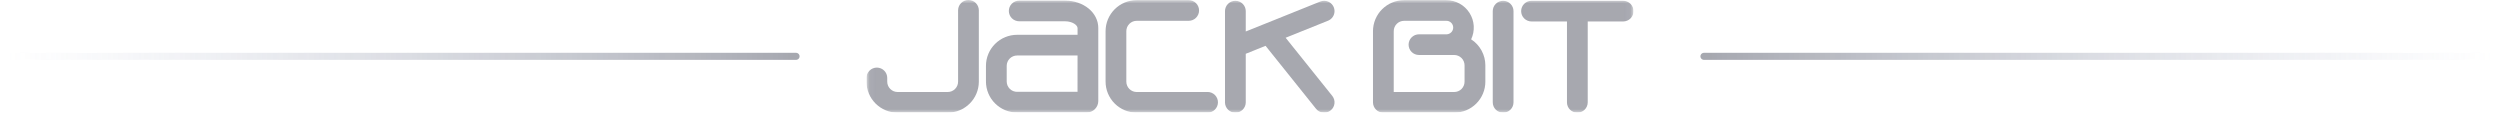 <svg width="355" height="16" viewBox="0 0 355 16" fill="none" xmlns="http://www.w3.org/2000/svg">
<g opacity="0.8">
<path opacity="0.6" d="M1 8H113.038" stroke="url(#paint0_linear_2828_121235)" stroke-linecap="round"/>
<g opacity="0.6" clip-path="url(#clip0_2828_121235)">
<mask id="mask0_2828_121235" style="mask-type:luminance" maskUnits="userSpaceOnUse" x="123" y="-1" width="109" height="17">
<path d="M231.962 -0.002H123.039V15.998H231.962V-0.002Z" fill="white"/>
</mask>
<g mask="url(#mask0_2828_121235)">
<path d="M208.9 5.587C209.183 4.994 209.31 4.338 209.27 3.682C209.23 3.026 209.024 2.391 208.671 1.836C208.318 1.28 207.83 0.823 207.252 0.506C206.673 0.189 206.024 0.023 205.364 0.023H199.384C198.212 0.025 197.089 0.489 196.26 1.314C195.432 2.139 194.966 3.257 194.964 4.423V14.532C194.965 14.921 195.12 15.294 195.396 15.569C195.673 15.844 196.047 15.999 196.438 15.999H206.5C207.081 15.999 207.656 15.886 208.192 15.664C208.729 15.443 209.216 15.118 209.627 14.709C210.037 14.3 210.363 13.815 210.585 13.28C210.807 12.746 210.921 12.174 210.92 11.595V9.275C210.919 8.542 210.734 7.82 210.381 7.175C210.029 6.53 209.521 5.984 208.902 5.584M207.541 12.634C207.404 12.771 207.241 12.88 207.062 12.953C206.882 13.027 206.69 13.065 206.496 13.064H197.909V4.425C197.909 4.232 197.947 4.041 198.021 3.862C198.095 3.684 198.203 3.522 198.34 3.385C198.477 3.249 198.64 3.14 198.819 3.066C198.998 2.992 199.19 2.954 199.384 2.954H205.366C205.622 2.947 205.87 3.042 206.055 3.217C206.241 3.393 206.349 3.634 206.355 3.889C206.362 4.144 206.267 4.39 206.091 4.575C205.914 4.76 205.672 4.867 205.416 4.874H201.493C201.103 4.874 200.728 5.028 200.451 5.304C200.175 5.579 200.02 5.952 200.02 6.341C200.02 6.73 200.175 7.103 200.451 7.379C200.728 7.654 201.103 7.808 201.493 7.808H205.304C205.356 7.808 205.408 7.808 205.449 7.808H206.494C206.884 7.809 207.259 7.964 207.535 8.238C207.811 8.513 207.967 8.886 207.967 9.275V11.595C207.969 11.788 207.931 11.979 207.857 12.158C207.783 12.336 207.674 12.498 207.537 12.635" fill="#464958"/>
<path d="M213.445 0.113C213.054 0.114 212.679 0.268 212.403 0.543C212.127 0.819 211.971 1.191 211.971 1.58V14.533C211.971 14.922 212.126 15.296 212.402 15.571C212.679 15.846 213.054 16 213.445 16C213.835 16 214.21 15.846 214.487 15.571C214.763 15.296 214.918 14.922 214.918 14.533V1.58C214.918 1.191 214.763 0.819 214.486 0.543C214.21 0.268 213.835 0.114 213.445 0.113Z" fill="#464958"/>
<path d="M230.488 0.113H217.478C217.087 0.113 216.712 0.268 216.436 0.543C216.159 0.818 216.004 1.191 216.004 1.58C216.004 1.97 216.159 2.343 216.436 2.618C216.712 2.893 217.087 3.048 217.478 3.048H222.509V14.533C222.509 14.922 222.664 15.296 222.94 15.571C223.217 15.846 223.591 16 223.982 16C224.373 16 224.748 15.846 225.025 15.571C225.301 15.296 225.456 14.922 225.456 14.533V3.048H230.489C230.88 3.048 231.254 2.893 231.531 2.618C231.807 2.343 231.962 1.97 231.962 1.58C231.962 1.191 231.807 0.818 231.531 0.543C231.254 0.268 230.88 0.113 230.489 0.113" fill="#464958"/>
<path d="M137.523 -0.002C137.132 -0.002 136.758 0.153 136.481 0.428C136.205 0.703 136.05 1.076 136.049 1.465V11.598C136.049 11.987 135.893 12.36 135.617 12.635C135.341 12.91 134.966 13.065 134.575 13.065H127.459C127.069 13.064 126.694 12.909 126.418 12.634C126.142 12.36 125.987 11.987 125.987 11.598V11.064C125.987 10.675 125.832 10.302 125.555 10.027C125.279 9.752 124.904 9.597 124.513 9.597C124.122 9.597 123.747 9.752 123.471 10.027C123.194 10.302 123.039 10.675 123.039 11.064V11.598C123.041 12.764 123.507 13.883 124.336 14.707C125.164 15.532 126.287 15.996 127.459 15.998H134.574C135.746 15.996 136.869 15.532 137.698 14.707C138.527 13.883 138.993 12.764 138.994 11.598V1.465C138.994 1.077 138.839 0.704 138.563 0.429C138.287 0.154 137.913 -0.001 137.523 -0.002Z" fill="#464958"/>
<path d="M171.474 13.065H161.412C161.218 13.065 161.026 13.027 160.847 12.953C160.668 12.879 160.506 12.77 160.369 12.633C160.232 12.497 160.124 12.335 160.05 12.156C159.976 11.978 159.938 11.787 159.938 11.594V4.425C159.938 4.232 159.976 4.041 160.05 3.863C160.124 3.684 160.232 3.522 160.369 3.386C160.506 3.249 160.668 3.14 160.847 3.066C161.026 2.992 161.218 2.954 161.412 2.954H168.793C169.184 2.954 169.559 2.799 169.835 2.524C170.111 2.249 170.267 1.876 170.267 1.487C170.267 1.098 170.111 0.724 169.835 0.449C169.559 0.174 169.184 0.02 168.793 0.02H161.412C160.24 0.021 159.117 0.485 158.289 1.31C157.46 2.135 156.994 3.253 156.992 4.42V11.594C156.994 12.76 157.46 13.879 158.289 14.703C159.117 15.528 160.24 15.992 161.412 15.994H171.474C171.865 15.994 172.24 15.839 172.517 15.564C172.793 15.289 172.948 14.916 172.948 14.527C172.948 14.138 172.793 13.764 172.517 13.489C172.24 13.214 171.865 13.059 171.474 13.059" fill="#464958"/>
<path d="M182.559 5.36L188.579 2.942C188.849 2.834 189.082 2.648 189.246 2.407C189.411 2.167 189.5 1.884 189.502 1.593C189.505 1.303 189.42 1.018 189.26 0.775C189.099 0.533 188.87 0.343 188.601 0.23C188.423 0.154 188.233 0.115 188.039 0.113C187.846 0.112 187.655 0.148 187.476 0.221L179.789 3.312C179.688 3.338 179.59 3.377 179.498 3.427L176.897 4.472V1.581C176.897 1.192 176.742 0.819 176.465 0.544C176.189 0.269 175.814 0.114 175.423 0.114C175.032 0.114 174.657 0.269 174.381 0.544C174.104 0.819 173.949 1.192 173.949 1.581V14.534C173.949 14.923 174.104 15.296 174.381 15.572C174.657 15.847 175.032 16.001 175.423 16.001C175.814 16.001 176.189 15.847 176.465 15.572C176.742 15.296 176.897 14.923 176.897 14.534V7.636L179.71 6.507L186.878 15.448C186.999 15.599 187.148 15.725 187.318 15.818C187.487 15.911 187.673 15.97 187.866 15.991C188.058 16.013 188.253 15.996 188.439 15.943C188.625 15.889 188.798 15.8 188.949 15.68C189.101 15.56 189.227 15.411 189.32 15.242C189.414 15.074 189.473 14.888 189.495 14.697C189.516 14.505 189.5 14.312 189.446 14.127C189.393 13.941 189.303 13.769 189.182 13.618L182.559 5.36Z" fill="#464958"/>
<path d="M151.233 0.088H144.729C144.338 0.088 143.963 0.242 143.687 0.518C143.41 0.793 143.255 1.166 143.255 1.555C143.255 1.944 143.41 2.317 143.687 2.593C143.963 2.868 144.338 3.022 144.729 3.022H151.233C152.319 3.022 153.013 3.592 153.013 3.982V4.942H144.426C143.254 4.944 142.131 5.408 141.302 6.233C140.474 7.058 140.008 8.176 140.006 9.342V11.569C140.005 12.737 140.47 13.857 141.299 14.684C142.128 15.511 143.252 15.977 144.426 15.978H154.311C154.747 15.978 155.166 15.805 155.474 15.498C155.783 15.19 155.957 14.774 155.957 14.339V3.983C155.957 1.798 153.881 0.088 151.23 0.088M153.009 13.04H144.426C144.035 13.04 143.66 12.885 143.384 12.61C143.108 12.335 142.952 11.962 142.952 11.573V9.347C142.952 8.958 143.108 8.585 143.384 8.31C143.66 8.035 144.035 7.88 144.426 7.88H153.012L153.009 13.04Z" fill="#464958"/>
</g>
</g>
<path opacity="0.6" d="M354 8H241.962" stroke="url(#paint1_linear_2828_121235)" stroke-linecap="round"/>
</g>
<defs>
<linearGradient id="paint0_linear_2828_121235" x1="1" y1="8.5" x2="113.038" y2="8.5" gradientUnits="userSpaceOnUse">
<stop stop-color="#929DBF" stop-opacity="0"/>
<stop offset="1" stop-color="#444959"/>
</linearGradient>
<linearGradient id="paint1_linear_2828_121235" x1="354" y1="8.5" x2="241.962" y2="8.5" gradientUnits="userSpaceOnUse">
<stop stop-color="#929DBF" stop-opacity="0"/>
<stop offset="1" stop-color="#444959"/>
</linearGradient>
<clipPath id="clip0_2828_121235">
<rect width="108.923" height="16" fill="white" transform="translate(123.038)"/>
</clipPath>
</defs>
</svg>
